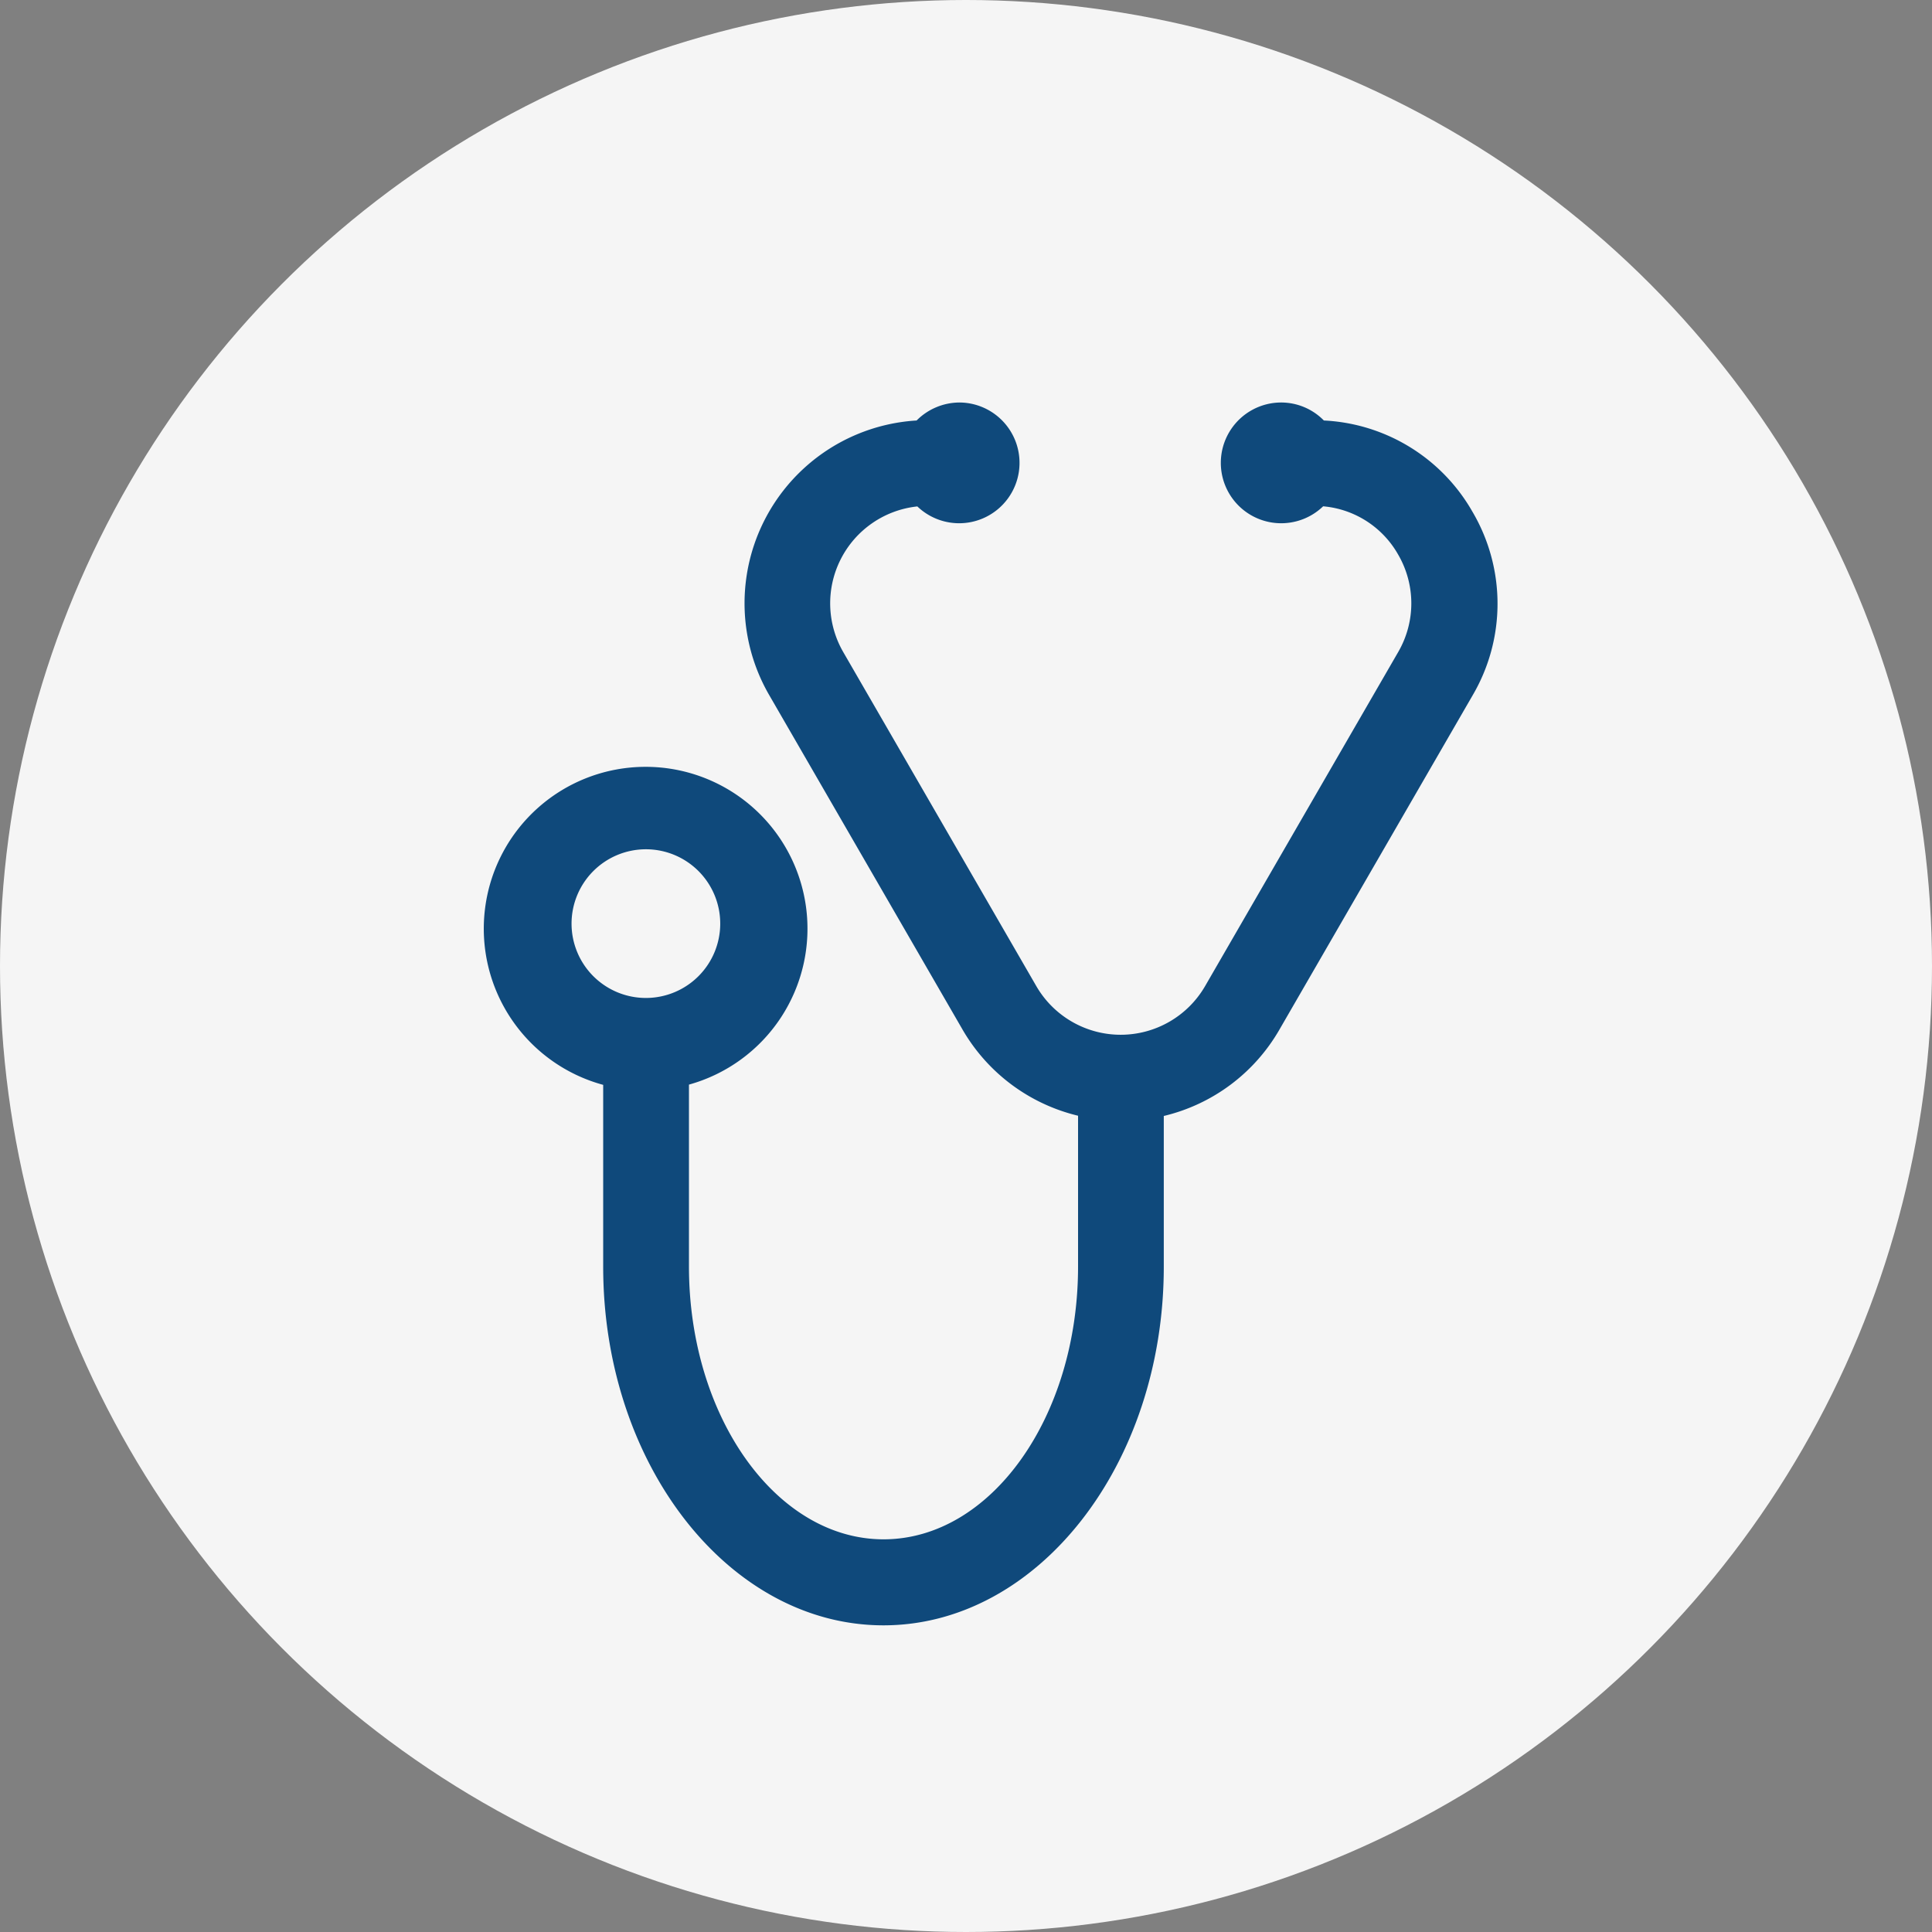 <svg xmlns="http://www.w3.org/2000/svg" viewBox="0 0 48 48"><rect x="0" y="0" width="48" height="48" fill="#808080" stroke="none"/><defs><style>.a{fill:#f5f5f5;}.b{fill:#0f497b;}</style></defs><g transform="translate(-275 -1604)"><circle class="a" cx="24" cy="24" r="24" transform="translate(275 1604)"/><path class="b" d="M24.585,2.718h0A4.5,4.5,0,0,0,20.891.447,1.487,1.487,0,0,0,19.822,0a1.5,1.5,0,1,0,1.051,2.579,2.377,2.377,0,0,1,1.864,1.2,2.408,2.408,0,0,1,0,2.422L17.94,14.5a2.423,2.423,0,0,1-4.193,0L8.95,6.2a2.421,2.421,0,0,1,1.841-3.618A1.5,1.5,0,1,0,11.842,0a1.51,1.51,0,0,0-1.069.447A4.55,4.55,0,0,0,7.109,7.266l4.8,8.305a4.539,4.539,0,0,0,2.875,2.149v3.746c0,3.74-2.166,6.778-4.832,6.778S5.117,25.2,5.117,21.466V16.947a4.021,4.021,0,1,0-2.131.006v4.519c0,4.913,3.125,8.909,6.964,8.909s6.964-4,6.964-8.909V17.726a4.525,4.525,0,0,0,2.875-2.149l4.8-8.305A4.5,4.5,0,0,0,24.585,2.718ZM4.048,11.1A1.847,1.847,0,1,1,2.2,12.951,1.848,1.848,0,0,1,4.048,11.1Z" transform="translate(287 1614)"/></g></svg>
